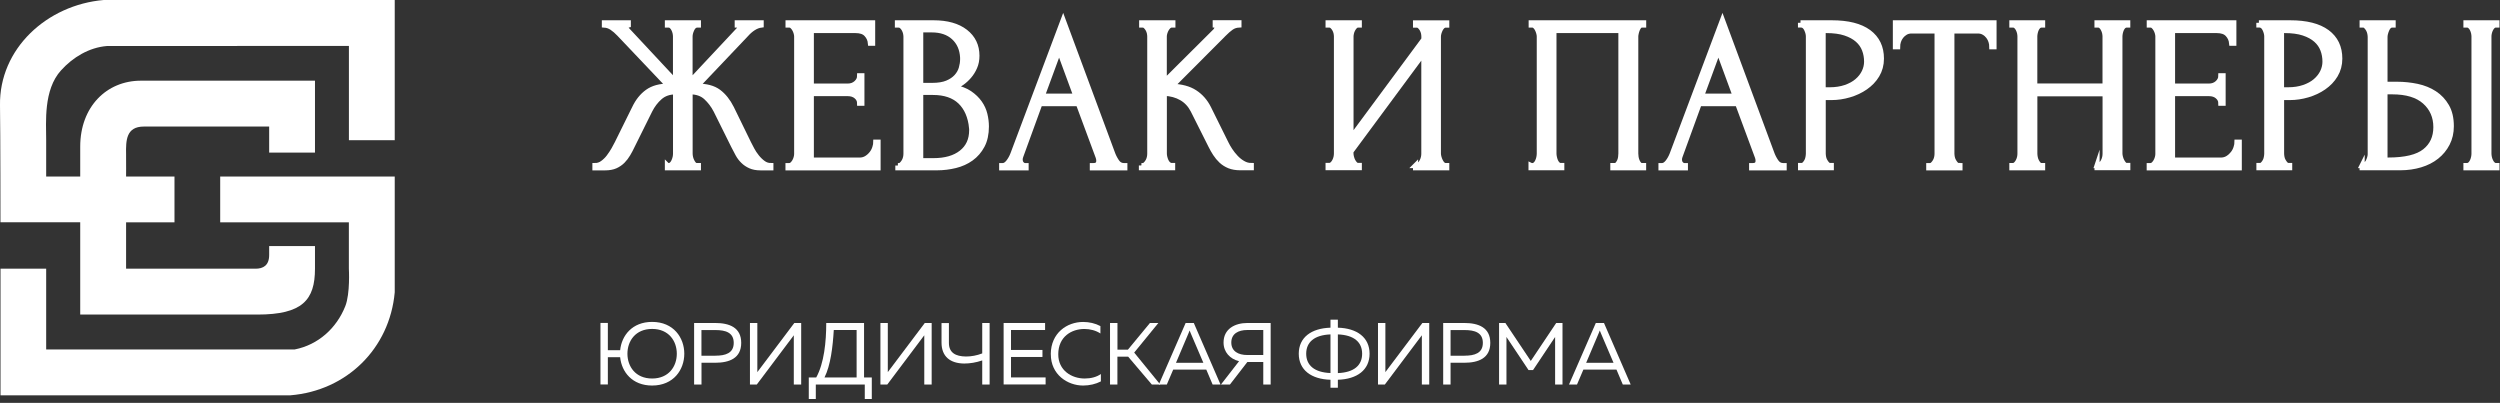 <?xml version="1.0" encoding="UTF-8"?> <svg xmlns="http://www.w3.org/2000/svg" width="484" height="78" viewBox="0 0 484 78" fill="none"><rect x="0" y="0" width="484" height="78" fill="#333333" stroke="none"/><g clip-path="url(#clip0_2260_195)"><path d="M120.06 69.16H117.68V74.43H116.25V62.52H117.68V67.8H120.06C120.35 64.96 122.39 62.32 126.25 62.32C130.42 62.32 132.48 65.4 132.48 68.48C132.48 71.56 130.42 74.64 126.25 74.64C122.39 74.64 120.35 72 120.06 69.16ZM131.03 68.48C131.03 66.03 129.48 63.68 126.25 63.68C123.02 63.68 121.47 66.03 121.47 68.48C121.47 70.93 123.02 73.28 126.25 73.28C129.48 73.28 131.03 70.93 131.03 68.48Z" fill="white"></path><path d="M134.38 62.53H138.45C141.21 62.53 143.5 63.4 143.5 66.38C143.5 69.36 141.2 70.23 138.45 70.23H135.81V74.45H134.38V62.54V62.53ZM138.51 68.86C140.45 68.86 142.05 68.38 142.05 66.38C142.05 64.38 140.47 63.9 138.51 63.9H135.8V68.87H138.51V68.86Z" fill="white"></path><path d="M153.68 74.44V64.91L146.52 74.44H145.19V62.53H146.62V72.04L153.78 62.53H155.11V74.44H153.68Z" fill="white"></path><path d="M156.57 73.08H158.02C159.55 70.31 159.96 66.19 159.96 62.53H167.28V73.08H168.78V77.25H167.42V74.44H157.94V77.25H156.58V73.08H156.57ZM165.84 73.08V63.89H161.42C161.23 67.11 160.81 70.73 159.62 73.08H165.85H165.84Z" fill="white"></path><path d="M178.94 74.44V64.91L171.78 74.44H170.45V62.53H171.88V72.04L179.04 62.53H180.37V74.44H178.94Z" fill="white"></path><path d="M190.16 69.78C188.95 70.19 187.78 70.38 186.67 70.38C183.95 70.35 182.28 69.02 182.28 66.33V62.54H183.71V66.4C183.71 68.3 185.02 69 187.01 69.02C188.03 69.02 189.1 68.83 190.16 68.42V62.53H191.59V74.44H190.16V69.78Z" fill="white"></path><path d="M194.3 62.53H202.33V63.89H195.73V67.75H201.82V69.11H195.73V73.07H202.43V74.43H194.3V62.52V62.53Z" fill="white"></path><path d="M203.43 68.57C203.45 64.44 206.59 62.33 209.69 62.33C210.88 62.33 212.04 62.6 213.04 63.13V64.56C212.17 63.98 211.05 63.69 209.93 63.69C207.46 63.69 204.89 65.17 204.88 68.57C204.86 71.75 207.52 73.28 209.98 73.28C211.21 73.28 212.31 72.99 213.13 72.41V73.84C212.14 74.35 210.95 74.64 209.68 74.64C206.69 74.64 203.42 72.53 203.44 68.57H203.43Z" fill="white"></path><path d="M214.91 62.53H216.34V67.7H218.36L222.63 62.53H224.26L219.58 68.26L224.62 74.44H222.99L218.41 69.05H216.33V74.44H214.9V62.53H214.91Z" fill="white"></path><path d="M236.29 74.44H234.76L233.54 71.56H227.13L225.9 74.44H224.35L229.54 62.53H231.12L236.29 74.44ZM232.97 70.24L230.5 64.46C230.43 64.31 230.38 64.15 230.31 63.98C230.24 64.15 230.19 64.3 230.12 64.46L227.67 70.24H232.96H232.97Z" fill="white"></path><path d="M246 62.53V74.44H244.57V70.08H241.49L238.12 74.44H236.38L239.88 69.93C238.13 69.49 236.88 68.18 236.88 66.31C236.88 63.67 239.09 62.53 241.49 62.53H245.98H246ZM244.57 63.89H241.46C239.76 63.89 238.38 64.6 238.38 66.31C238.38 68.02 239.76 68.73 241.46 68.73H244.57V63.9V63.89Z" fill="white"></path><path d="M257.58 73.52C253.87 73.42 251.44 71.63 251.44 68.48C251.44 65.33 253.87 63.55 257.58 63.44V61.89H259.01V63.44C262.72 63.54 265.15 65.33 265.15 68.48C265.15 71.63 262.72 73.41 259.01 73.52V75.07H257.58V73.52ZM257.58 64.74C254.45 64.86 252.88 66.25 252.88 68.48C252.88 70.71 254.45 72.1 257.58 72.22V64.73V64.74ZM263.71 68.48C263.71 66.25 262.15 64.86 259.01 64.74V72.23C262.14 72.11 263.71 70.72 263.71 68.49V68.48Z" fill="white"></path><path d="M275.27 74.44V64.91L268.11 74.44H266.78V62.53H268.21V72.04L275.37 62.53H276.7V74.44H275.27Z" fill="white"></path><path d="M279.4 62.53H283.47C286.23 62.53 288.52 63.4 288.52 66.38C288.52 69.36 286.22 70.23 283.47 70.23H280.83V74.45H279.4V62.54V62.53ZM283.54 68.86C285.48 68.86 287.08 68.38 287.08 66.38C287.08 64.38 285.5 63.9 283.54 63.9H280.83V68.87H283.54V68.86Z" fill="white"></path><path d="M290.22 62.53H291.44L296.36 69.88L301.28 62.53H302.5V74.44H301.07V65.24L296.8 71.64H295.92L291.65 65.24V74.44H290.22V62.53Z" fill="white"></path><path d="M315.7 74.44H314.17L312.95 71.56H306.54L305.31 74.44H303.76L308.95 62.53H310.53L315.7 74.44ZM312.38 70.24L309.91 64.46C309.84 64.31 309.79 64.15 309.72 63.98C309.65 64.15 309.6 64.3 309.53 64.46L307.08 70.24H312.37H312.38Z" fill="white"></path><path d="M129.22 32.06H129.43C129.66 32.06 129.86 31.98 130.03 31.83C130.2 31.67 130.34 31.48 130.45 31.23C130.56 30.99 130.65 30.73 130.71 30.47C130.77 30.2 130.79 29.95 130.79 29.73V17.78C129.57 17.78 128.56 18.13 127.77 18.82C126.98 19.51 126.32 20.37 125.81 21.39L122.41 28.24C122.16 28.78 121.88 29.3 121.58 29.81C121.28 30.32 120.94 30.77 120.54 31.17C120.14 31.57 119.67 31.89 119.14 32.13C118.6 32.37 117.93 32.49 117.14 32.49H115.18V32.06C115.72 32.06 116.22 31.9 116.67 31.57C117.12 31.24 117.53 30.85 117.88 30.38C118.23 29.91 118.55 29.44 118.82 28.96C119.09 28.48 119.31 28.07 119.48 27.73L122.84 20.93C123.49 19.57 124.33 18.52 125.37 17.78C126.41 17.04 127.77 16.67 129.47 16.67L119.9 6.59C119.42 6.08 118.94 5.67 118.48 5.36C118.01 5.05 117.52 4.88 117.01 4.85V4.42H121.64V4.85C121.33 4.93 121.17 5.09 121.17 5.32C121.17 5.4 121.23 5.53 121.34 5.7L130.78 15.82V7.05C130.78 6.85 130.75 6.62 130.7 6.37C130.64 6.12 130.56 5.87 130.44 5.65C130.33 5.42 130.19 5.23 130.02 5.08C129.85 4.92 129.65 4.85 129.42 4.85H129.21V4.42H135.21V4.85H134.87C134.47 4.91 134.16 5.19 133.93 5.7C133.7 6.21 133.59 6.66 133.59 7.06V15.82L143.07 5.7C143.18 5.59 143.24 5.46 143.24 5.32C143.24 5.01 143.07 4.85 142.73 4.85V4.42H147.36V4.85C146.88 4.91 146.38 5.1 145.87 5.42C145.36 5.75 144.91 6.14 144.51 6.59L134.94 16.67C136.73 16.67 138.11 17.04 139.11 17.78C140.1 18.52 140.94 19.57 141.62 20.93L144.94 27.73C145.11 28.07 145.32 28.48 145.58 28.96C145.83 29.44 146.15 29.92 146.52 30.38C146.89 30.85 147.3 31.24 147.75 31.57C148.2 31.9 148.7 32.06 149.24 32.06V32.49H147.24C146.47 32.49 145.82 32.37 145.28 32.13C144.74 31.89 144.27 31.58 143.88 31.19C143.48 30.81 143.14 30.36 142.86 29.85C142.58 29.34 142.29 28.8 142.01 28.23L138.61 21.38C138.1 20.39 137.45 19.54 136.68 18.83C135.9 18.12 134.87 17.77 133.6 17.77V29.72C133.6 29.95 133.63 30.19 133.68 30.44C133.73 30.69 133.82 30.94 133.94 31.18C134.05 31.42 134.19 31.63 134.34 31.8C134.49 31.97 134.69 32.05 134.91 32.05H135.21V32.48H129.21V32.05L129.22 32.06Z" fill="white" stroke="white" stroke-width="0.99" stroke-miterlimit="10"></path><path d="M152.57 32.06H152.78C153.01 32.06 153.2 31.98 153.38 31.83C153.55 31.67 153.7 31.48 153.83 31.26C153.96 31.03 154.06 30.79 154.13 30.54C154.2 30.29 154.24 30.04 154.24 29.82V7.05C154.24 6.85 154.2 6.62 154.13 6.37C154.06 6.12 153.96 5.87 153.83 5.65C153.7 5.42 153.55 5.23 153.38 5.08C153.21 4.92 153.01 4.85 152.78 4.85H152.57V4.42H168.94V8.37H168.52C168.46 7.72 168.21 7.14 167.75 6.65C167.3 6.15 166.59 5.91 165.62 5.91H157.07V16.67H164.13C164.78 16.67 165.33 16.47 165.77 16.07C166.21 15.67 166.43 15.21 166.43 14.67H166.86V19.99H166.43C166.43 19.48 166.22 19.04 165.79 18.67C165.37 18.3 164.81 18.12 164.13 18.12H157.07V31H166.38C166.92 31 167.39 30.87 167.78 30.62C168.18 30.37 168.51 30.06 168.78 29.71C169.05 29.36 169.25 28.97 169.37 28.56C169.5 28.15 169.56 27.8 169.56 27.52H169.99V32.49H152.56V32.06H152.57Z" fill="white" stroke="white" stroke-width="0.99" stroke-miterlimit="10"></path><path d="M173.83 32.06H174.04C174.24 32.06 174.42 31.98 174.59 31.81C174.76 31.64 174.91 31.44 175.04 31.22C175.17 30.99 175.26 30.75 175.32 30.48C175.38 30.21 175.4 29.96 175.4 29.74V7.1C175.4 6.9 175.37 6.68 175.32 6.42C175.26 6.16 175.17 5.92 175.04 5.68C174.91 5.44 174.76 5.24 174.57 5.08C174.39 4.92 174.18 4.85 173.95 4.85H173.74V4.42H180.71C183.35 4.42 185.41 5 186.9 6.16C188.39 7.32 189.13 8.87 189.13 10.79C189.13 11.61 188.99 12.35 188.7 13C188.42 13.65 188.06 14.23 187.62 14.74C187.18 15.25 186.71 15.68 186.2 16.04C185.69 16.4 185.21 16.69 184.75 16.91C185.94 17.14 186.93 17.52 187.73 18.06C188.52 18.6 189.16 19.22 189.65 19.91C190.14 20.6 190.48 21.35 190.67 22.14C190.86 22.93 190.96 23.71 190.96 24.48C190.96 25.95 190.69 27.19 190.15 28.2C189.61 29.21 188.9 30.03 188.01 30.67C187.12 31.31 186.1 31.77 184.96 32.05C183.81 32.33 182.63 32.48 181.42 32.48H173.83V32.05V32.06ZM186.37 11.16C186.29 9.51 185.71 8.2 184.65 7.23C183.59 6.26 182.16 5.78 180.38 5.78H178.25V16.54H180.46C181.65 16.54 182.62 16.38 183.37 16.07C184.12 15.76 184.72 15.35 185.18 14.85C185.63 14.35 185.94 13.8 186.11 13.21C186.28 12.61 186.37 12.03 186.37 11.46V11.16ZM188.11 24.76C187.88 22.57 187.15 20.88 185.9 19.68C184.65 18.49 182.9 17.89 180.63 17.89H178.25V31.11H180.72C183.02 31.11 184.82 30.59 186.14 29.55C187.46 28.51 188.12 27.07 188.12 25.22V24.75L188.11 24.76Z" fill="white" stroke="white" stroke-width="0.99" stroke-miterlimit="10"></path><path d="M211.5 32.06H211.71C212.39 32.06 212.73 31.75 212.73 31.12C212.73 30.89 212.69 30.65 212.6 30.4L208.77 20.07H201.33L197.63 30.23C197.54 30.46 197.5 30.67 197.5 30.87C197.5 31.24 197.6 31.53 197.8 31.74C198 31.95 198.21 32.06 198.44 32.06H198.65V32.49H193.93V32.06H194.14C194.51 32.06 194.87 31.84 195.22 31.4C195.57 30.96 195.86 30.44 196.09 29.85L205.83 3.91L215.35 29.59C215.55 30.16 215.82 30.71 216.18 31.25C216.53 31.79 216.99 32.06 217.56 32.06H217.77V32.49H211.48V32.06H211.5ZM201.76 18.62H208.31L205.04 9.73L201.77 18.62H201.76Z" fill="white" stroke="white" stroke-width="0.99" stroke-miterlimit="10"></path><path d="M220.98 32.06H221.19C221.42 32.06 221.61 31.98 221.79 31.81C221.96 31.64 222.11 31.44 222.24 31.22C222.37 30.99 222.46 30.75 222.52 30.48C222.58 30.21 222.6 29.96 222.6 29.74V7.05C222.6 6.85 222.57 6.62 222.52 6.37C222.46 6.12 222.37 5.87 222.24 5.65C222.11 5.42 221.96 5.23 221.79 5.08C221.62 4.92 221.43 4.85 221.24 4.85H221.03V4.42H227.07V4.85H226.86C226.63 4.85 226.43 4.93 226.26 5.08C226.09 5.24 225.94 5.43 225.81 5.65C225.68 5.88 225.58 6.12 225.51 6.37C225.44 6.62 225.4 6.85 225.4 7.05V15.85L235.27 6.03C235.5 5.8 235.61 5.53 235.61 5.22C235.61 4.96 235.5 4.84 235.27 4.84V4.41H239.86V4.84C239.29 4.87 238.79 5.04 238.35 5.35C237.91 5.66 237.44 6.07 236.93 6.59L226.85 16.7C228.69 16.76 230.18 17.15 231.31 17.89C232.44 18.62 233.34 19.64 233.99 20.94L237.35 27.72C237.55 28.14 237.81 28.6 238.14 29.1C238.47 29.6 238.83 30.06 239.25 30.5C239.66 30.94 240.12 31.31 240.63 31.6C241.14 31.9 241.68 32.05 242.25 32.05V32.47H240.12C239.3 32.47 238.59 32.35 237.99 32.11C237.4 31.87 236.88 31.54 236.44 31.13C236 30.72 235.62 30.26 235.29 29.75C234.96 29.24 234.67 28.73 234.42 28.22L230.98 21.37C230.44 20.32 229.7 19.52 228.75 18.97C227.8 18.42 226.69 18.11 225.41 18.06V29.71C225.41 29.94 225.44 30.18 225.5 30.43C225.56 30.68 225.64 30.93 225.75 31.17C225.86 31.41 226 31.61 226.17 31.76C226.34 31.92 226.52 32.01 226.72 32.04H227.02V32.47H220.98V32.04V32.06Z" fill="white" stroke="white" stroke-width="0.99" stroke-miterlimit="10"></path><path d="M274.04 32.06H274.25C274.48 32.06 274.67 31.98 274.85 31.83C275.02 31.67 275.17 31.48 275.3 31.23C275.43 30.99 275.52 30.73 275.58 30.47C275.64 30.2 275.66 29.95 275.66 29.73V10.24L261.54 29.33V29.71C261.54 29.94 261.58 30.18 261.65 30.45C261.72 30.72 261.81 30.97 261.93 31.19C262.05 31.41 262.19 31.61 262.36 31.78C262.53 31.95 262.73 32.03 262.95 32.03H263.16V32.46H257.12V32.03H257.33C257.56 32.03 257.75 31.95 257.93 31.8C258.1 31.64 258.25 31.45 258.38 31.2C258.51 30.96 258.6 30.7 258.66 30.44C258.72 30.17 258.74 29.92 258.74 29.7V7.05C258.74 6.85 258.71 6.62 258.66 6.37C258.6 6.12 258.51 5.87 258.38 5.65C258.25 5.42 258.1 5.23 257.93 5.08C257.76 4.92 257.56 4.85 257.33 4.85H257.12V4.42H263.16V4.85H262.82C262.62 4.88 262.44 4.98 262.29 5.15C262.13 5.32 262 5.51 261.89 5.72C261.78 5.93 261.69 6.16 261.64 6.4C261.58 6.64 261.55 6.86 261.55 7.06V26.7L275.67 7.61V7.06C275.67 6.86 275.64 6.63 275.59 6.38C275.53 6.13 275.44 5.88 275.31 5.66C275.18 5.43 275.03 5.24 274.86 5.09C274.69 4.93 274.49 4.86 274.26 4.86H274.05V4.43H280.09V4.86H279.88C279.65 4.86 279.46 4.94 279.29 5.09C279.12 5.25 278.98 5.44 278.86 5.66C278.75 5.89 278.65 6.13 278.58 6.38C278.51 6.63 278.47 6.86 278.47 7.06V29.72C278.47 29.95 278.51 30.19 278.58 30.44C278.65 30.69 278.74 30.94 278.86 31.18C278.97 31.42 279.12 31.63 279.29 31.8C279.46 31.97 279.66 32.05 279.88 32.05H280.09V32.48H274.05V32.05L274.04 32.06Z" fill="white" stroke="white" stroke-width="0.99" stroke-miterlimit="10"></path><path d="M296.45 32.06H296.66C296.89 32.06 297.08 31.98 297.26 31.83C297.43 31.67 297.57 31.48 297.68 31.23C297.79 30.99 297.88 30.73 297.93 30.47C297.98 30.21 298.01 29.95 298.01 29.73V7.05C298.01 6.85 297.97 6.62 297.9 6.37C297.83 6.12 297.74 5.87 297.62 5.65C297.51 5.42 297.37 5.23 297.2 5.08C297.03 4.92 296.85 4.85 296.65 4.85H296.44V4.42H318.21V4.85H317.87C317.67 4.85 317.5 4.93 317.36 5.08C317.22 5.24 317.1 5.43 317 5.68C316.9 5.92 316.82 6.17 316.77 6.42C316.71 6.67 316.68 6.89 316.68 7.06V29.72C316.68 29.95 316.7 30.19 316.74 30.44C316.78 30.69 316.85 30.94 316.95 31.18C317.05 31.42 317.18 31.63 317.33 31.8C317.49 31.97 317.66 32.05 317.86 32.05H318.2V32.48H312.25V32.05H312.63C312.83 32.05 313.01 31.97 313.16 31.8C313.31 31.63 313.44 31.43 313.54 31.21C313.64 30.99 313.71 30.74 313.75 30.47C313.79 30.2 313.81 29.95 313.81 29.73V5.91H300.84V29.72C300.84 29.95 300.87 30.19 300.93 30.46C300.99 30.73 301.06 30.98 301.16 31.2C301.26 31.43 301.39 31.62 301.56 31.79C301.73 31.96 301.93 32.04 302.15 32.04H302.36V32.47H296.41V32.04L296.45 32.06Z" fill="white" stroke="white" stroke-width="0.99" stroke-miterlimit="10"></path><path d="M339.14 32.06H339.35C340.03 32.06 340.37 31.75 340.37 31.12C340.37 30.89 340.33 30.65 340.24 30.4L336.41 20.07H328.97L325.27 30.23C325.18 30.46 325.14 30.67 325.14 30.87C325.14 31.24 325.24 31.53 325.44 31.74C325.64 31.95 325.85 32.06 326.08 32.06H326.29V32.49H321.57V32.06H321.78C322.15 32.06 322.51 31.84 322.86 31.4C323.21 30.96 323.5 30.44 323.73 29.85L333.47 3.91L342.99 29.59C343.19 30.16 343.46 30.71 343.82 31.25C344.17 31.79 344.63 32.06 345.2 32.06H345.41V32.49H339.12V32.06H339.14ZM329.4 18.62H335.95L332.68 9.73L329.41 18.62H329.4Z" fill="white" stroke="white" stroke-width="0.99" stroke-miterlimit="10"></path><path d="M348.58 4.42H354.62C357.77 4.42 360.15 5.02 361.79 6.23C363.42 7.44 364.24 9.14 364.24 11.35C364.24 12.54 363.95 13.6 363.39 14.54C362.83 15.48 362.07 16.26 361.15 16.9C360.23 17.54 359.19 18.03 358.03 18.37C356.88 18.71 355.73 18.88 354.59 18.88H352.97V29.72C352.97 29.95 353 30.19 353.05 30.46C353.1 30.73 353.2 30.98 353.33 31.2C353.46 31.43 353.6 31.62 353.76 31.79C353.92 31.96 354.11 32.04 354.33 32.04H354.54V32.47H348.59V32.04H348.8C349 32.04 349.18 31.96 349.35 31.79C349.52 31.62 349.66 31.42 349.78 31.2C349.9 30.98 349.98 30.73 350.03 30.46C350.08 30.19 350.11 29.94 350.11 29.72V7.05C350.11 6.65 350 6.2 349.77 5.69C349.54 5.18 349.22 4.9 348.79 4.84H348.58V4.41V4.42ZM352.96 5.91V17.39H354.24C355.38 17.39 356.4 17.23 357.3 16.92C358.2 16.61 358.95 16.2 359.54 15.69C360.14 15.18 360.59 14.6 360.91 13.95C361.22 13.3 361.38 12.63 361.38 11.95C361.38 11.13 361.25 10.36 360.97 9.63C360.7 8.91 360.26 8.27 359.64 7.72C359.02 7.17 358.22 6.73 357.22 6.4C356.22 6.07 355 5.91 353.55 5.91H352.95H352.96Z" fill="white" stroke="white" stroke-width="0.99" stroke-miterlimit="10"></path><path d="M379.24 32.06H379.45V32.49H373.41V32.06H373.62C373.85 32.06 374.04 31.98 374.21 31.81C374.38 31.64 374.53 31.44 374.66 31.22C374.79 30.99 374.88 30.75 374.94 30.48C375 30.21 375.02 29.96 375.02 29.74V5.99H370.09C369.64 5.99 369.24 6.09 368.9 6.29C368.56 6.49 368.28 6.74 368.05 7.03C367.82 7.33 367.65 7.65 367.54 8.01C367.43 8.37 367.37 8.71 367.37 9.05H366.95V4.42H386.04V9.05H385.62C385.62 8.71 385.56 8.36 385.45 8.01C385.34 7.66 385.17 7.33 384.94 7.03C384.71 6.73 384.43 6.48 384.09 6.29C383.75 6.09 383.35 5.99 382.9 5.99H377.88V29.72C377.88 29.95 377.91 30.19 377.96 30.46C378.02 30.73 378.11 30.98 378.24 31.2C378.37 31.43 378.51 31.62 378.66 31.79C378.82 31.96 379.01 32.04 379.23 32.04L379.24 32.06Z" fill="white" stroke="white" stroke-width="0.99" stroke-miterlimit="10"></path><path d="M405.98 32.06H406.19C406.39 32.06 406.57 31.98 406.74 31.83C406.91 31.67 407.06 31.48 407.19 31.23C407.32 30.99 407.41 30.73 407.47 30.47C407.53 30.2 407.55 29.95 407.55 29.73V18.16H393.94V29.73C393.94 29.96 393.97 30.2 394.02 30.47C394.07 30.74 394.16 30.99 394.27 31.21C394.38 31.43 394.52 31.63 394.67 31.8C394.83 31.97 395.02 32.05 395.24 32.05H395.45V32.48H389.5V32.05H389.71C389.91 32.05 390.09 31.97 390.26 31.82C390.43 31.66 390.58 31.47 390.71 31.22C390.84 30.98 390.93 30.72 390.99 30.46C391.05 30.19 391.07 29.94 391.07 29.72V7.05C391.07 6.85 391.04 6.62 390.99 6.37C390.93 6.12 390.85 5.87 390.73 5.65C390.62 5.42 390.48 5.23 390.31 5.08C390.14 4.92 389.94 4.85 389.71 4.85H389.5V4.42H395.45V4.85H395.24C395.01 4.85 394.81 4.93 394.64 5.08C394.47 5.24 394.34 5.43 394.24 5.65C394.14 5.88 394.06 6.12 394.01 6.37C393.96 6.62 393.93 6.85 393.93 7.05V16.66H407.54V7.05C407.54 6.85 407.51 6.62 407.46 6.37C407.4 6.12 407.32 5.87 407.2 5.65C407.09 5.42 406.95 5.23 406.78 5.08C406.61 4.92 406.41 4.85 406.19 4.85H405.98V4.42H411.93V4.85H411.72C411.49 4.85 411.29 4.93 411.12 5.08C410.95 5.24 410.82 5.43 410.72 5.65C410.62 5.88 410.54 6.12 410.49 6.37C410.44 6.62 410.41 6.85 410.41 7.05V29.71C410.41 29.94 410.45 30.18 410.52 30.45C410.59 30.72 410.68 30.97 410.8 31.19C410.92 31.41 411.05 31.61 411.2 31.78C411.36 31.95 411.53 32.03 411.73 32.03H411.94V32.46H405.99V32.03L405.98 32.06Z" fill="white" stroke="white" stroke-width="0.99" stroke-miterlimit="10"></path><path d="M416.1 32.06H416.31C416.54 32.06 416.73 31.98 416.91 31.83C417.08 31.67 417.23 31.48 417.36 31.26C417.49 31.03 417.59 30.79 417.66 30.54C417.73 30.29 417.77 30.04 417.77 29.82V7.05C417.77 6.85 417.73 6.62 417.66 6.37C417.59 6.12 417.49 5.87 417.36 5.65C417.23 5.42 417.08 5.23 416.91 5.08C416.74 4.92 416.54 4.85 416.31 4.85H416.1V4.42H432.47V8.37H432.05C431.99 7.72 431.74 7.14 431.28 6.65C430.83 6.15 430.12 5.91 429.15 5.91H420.6V16.67H427.66C428.31 16.67 428.86 16.47 429.3 16.07C429.74 15.67 429.96 15.21 429.96 14.67H430.39V19.99H429.96C429.96 19.48 429.75 19.04 429.32 18.67C428.9 18.3 428.34 18.12 427.66 18.12H420.6V31H429.91C430.45 31 430.92 30.87 431.31 30.62C431.71 30.37 432.04 30.06 432.31 29.71C432.58 29.36 432.78 28.97 432.9 28.56C433.03 28.15 433.09 27.8 433.09 27.52H433.52V32.49H416.09V32.06H416.1Z" fill="white" stroke="white" stroke-width="0.99" stroke-miterlimit="10"></path><path d="M437.32 4.42H443.36C446.51 4.42 448.89 5.02 450.53 6.23C452.16 7.44 452.98 9.14 452.98 11.35C452.98 12.54 452.69 13.6 452.13 14.54C451.57 15.48 450.81 16.26 449.89 16.9C448.97 17.54 447.93 18.03 446.77 18.37C445.62 18.71 444.47 18.88 443.33 18.88H441.71V29.72C441.71 29.95 441.74 30.19 441.79 30.46C441.84 30.73 441.94 30.98 442.07 31.2C442.2 31.43 442.34 31.62 442.5 31.79C442.66 31.96 442.85 32.04 443.07 32.04H443.28V32.47H437.33V32.04H437.54C437.74 32.04 437.92 31.96 438.09 31.79C438.26 31.62 438.4 31.42 438.52 31.2C438.64 30.98 438.72 30.73 438.77 30.46C438.82 30.19 438.85 29.94 438.85 29.72V7.05C438.85 6.65 438.74 6.2 438.51 5.69C438.28 5.18 437.96 4.9 437.53 4.84H437.32V4.41V4.42ZM441.7 5.91V17.39H442.98C444.12 17.39 445.14 17.23 446.04 16.92C446.94 16.61 447.69 16.2 448.28 15.69C448.88 15.18 449.33 14.6 449.65 13.95C449.96 13.3 450.12 12.63 450.12 11.95C450.12 11.13 449.99 10.36 449.71 9.63C449.44 8.91 449 8.27 448.38 7.72C447.76 7.17 446.96 6.73 445.96 6.4C444.96 6.07 443.74 5.91 442.29 5.91H441.69H441.7Z" fill="white" stroke="white" stroke-width="0.99" stroke-miterlimit="10"></path><path d="M457.3 32.06H457.51C457.71 32.06 457.89 31.98 458.06 31.83C458.23 31.67 458.37 31.48 458.49 31.26C458.6 31.03 458.7 30.79 458.77 30.54C458.84 30.29 458.88 30.06 458.88 29.86V7.18C458.88 6.98 458.85 6.74 458.8 6.46C458.74 6.18 458.65 5.92 458.52 5.69C458.39 5.46 458.24 5.27 458.07 5.1C457.9 4.93 457.72 4.85 457.52 4.85H457.31V4.42H463.31V4.85H463.01C462.61 4.91 462.3 5.21 462.07 5.76C461.84 6.31 461.73 6.79 461.73 7.18V16.32H464.11C465.41 16.32 466.7 16.46 467.96 16.72C469.22 16.99 470.34 17.44 471.32 18.08C472.3 18.72 473.08 19.55 473.68 20.59C474.28 21.63 474.57 22.91 474.57 24.44C474.57 25.69 474.31 26.81 473.8 27.8C473.29 28.79 472.59 29.64 471.72 30.33C470.84 31.03 469.8 31.56 468.6 31.92C467.4 32.28 466.1 32.47 464.71 32.47H457.31V32.04L457.3 32.06ZM462.36 30.99C465.65 30.99 468.01 30.42 469.44 29.29C470.87 28.16 471.59 26.6 471.59 24.61C471.59 22.62 470.87 20.95 469.44 19.68C468.01 18.4 465.9 17.77 463.13 17.77H461.73V30.99H462.37H462.36ZM477.41 4.42H483.41V4.85H483.07C482.87 4.88 482.69 4.98 482.54 5.15C482.38 5.32 482.26 5.51 482.16 5.72C482.06 5.93 481.98 6.16 481.93 6.4C481.87 6.64 481.85 6.86 481.85 7.06V29.72C481.85 29.95 481.88 30.19 481.93 30.44C481.98 30.69 482.07 30.94 482.18 31.18C482.29 31.42 482.43 31.62 482.58 31.77C482.74 31.93 482.91 32.02 483.11 32.05H483.41V32.48H477.41V32.05H477.62C477.85 32.05 478.04 31.97 478.21 31.82C478.38 31.66 478.52 31.47 478.64 31.22C478.75 30.98 478.84 30.72 478.89 30.46C478.95 30.19 478.97 29.94 478.97 29.72V7.05C478.97 6.85 478.94 6.62 478.89 6.37C478.83 6.12 478.75 5.87 478.64 5.65C478.53 5.42 478.38 5.23 478.21 5.08C478.04 4.92 477.84 4.85 477.62 4.85H477.41V4.42Z" fill="white" stroke="white" stroke-width="0.99" stroke-miterlimit="10"></path><path d="M15.53 43.04V60.9H49.83C58.55 60.9 60.98 58.08 60.98 52.02V47.64H52.11V49.38C52.11 51.41 50.92 52.02 49.48 52.02H24.41V43.04H33.78V34.18H24.41C24.41 34.18 24.43 31.33 24.41 29.89C24.36 27.19 24.41 24.5 27.86 24.5H52.11V29.55H60.98V15.62H27.28C20.62 15.62 15.53 20.69 15.53 28.38V34.18H8.94V27.13C8.94 23.64 8.39 17.41 11.81 13.63C14.11 11.08 17.26 9.19 20.69 8.91L67.55 8.89V27.14H76.42V0H20.08C9.11 0.94 -0.18 9.42 -0 20.41C0.09 26.17 0.09 43.03 0.09 43.03H15.52L15.53 43.04Z" fill="white"></path><path d="M76.41 34.18H42.63C42.63 37.18 42.63 43.03 42.63 43.04H67.54V52.02C67.54 52.02 67.82 56.82 66.85 59.27C65.16 63.55 61.59 66.76 57.07 67.65H8.94V52.01H0.1V76.53H56.23C67.12 75.64 75.44 67.48 76.42 56.59V34.17L76.41 34.18Z" fill="white"></path></g><defs><clipPath id="clip0_2260_195"><rect width="483.9" height="77.25" fill="white"></rect></clipPath></defs></svg> 